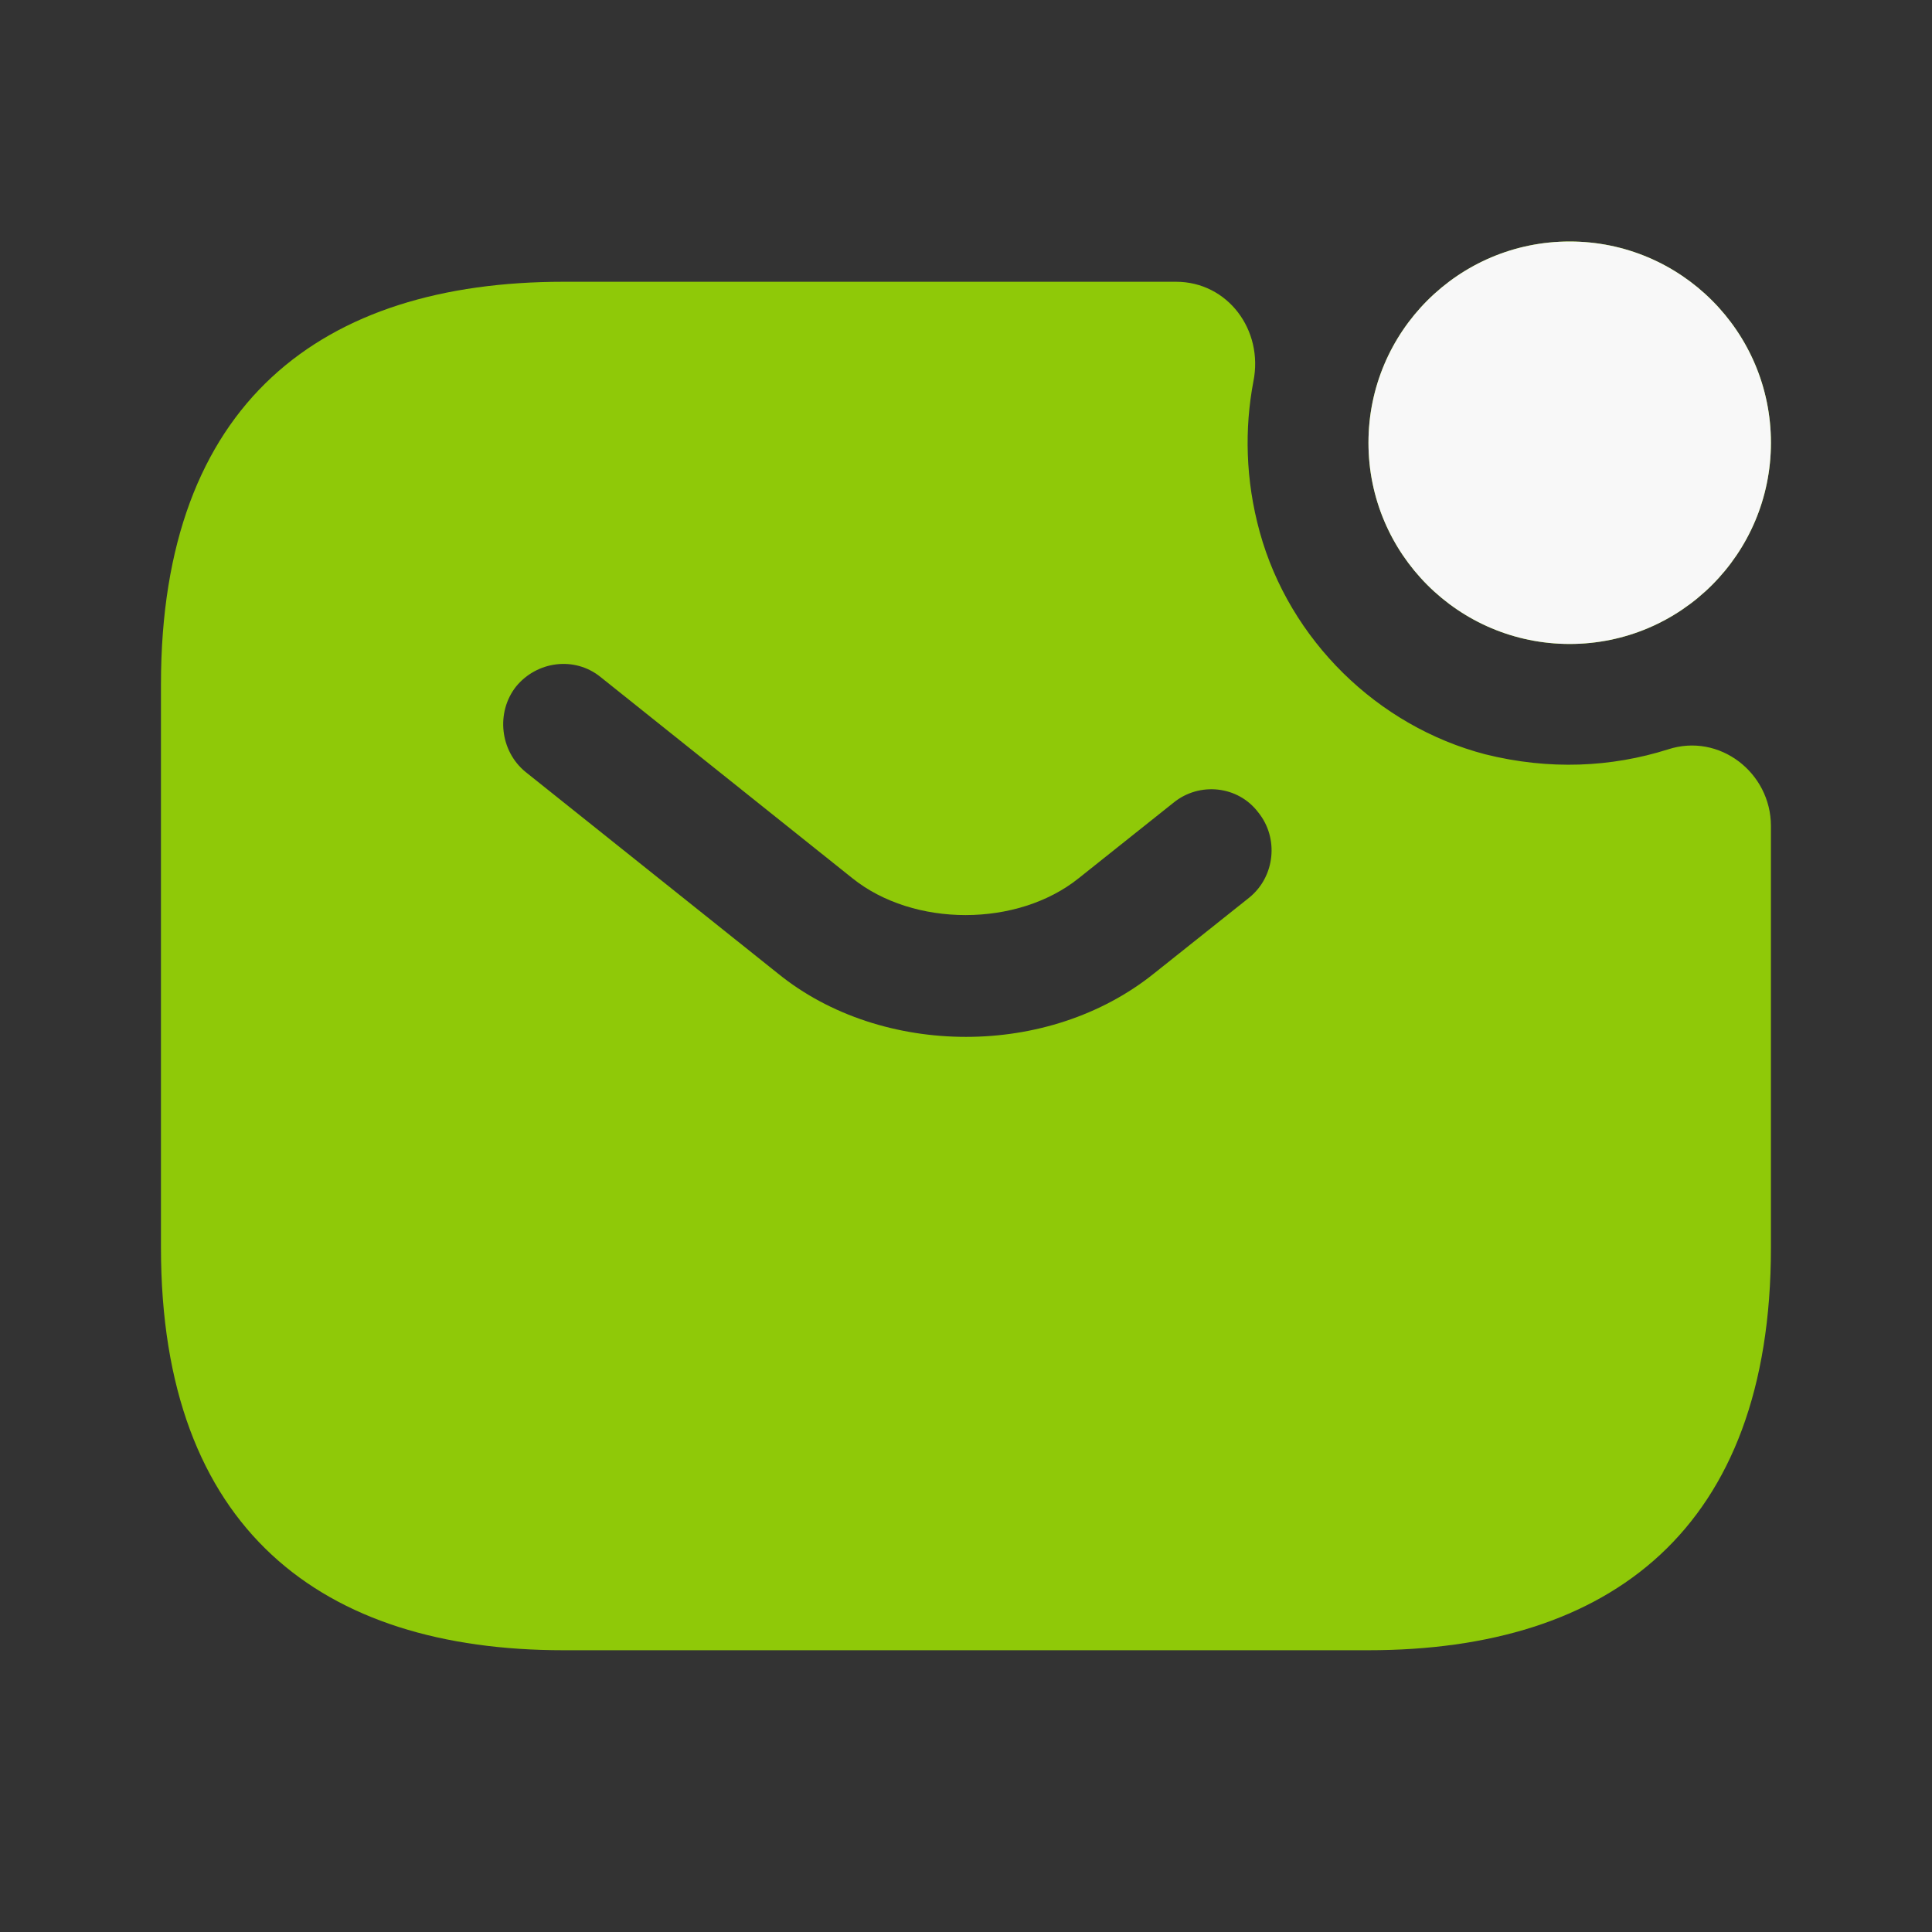 <svg xmlns="http://www.w3.org/2000/svg" width="19" height="19" viewBox="0 0 19 19" fill="none"><rect x="0" y="0" width="19" height="19" fill="#333333" stroke="none"/><path d="M15.437 6.333C16.53 6.333 17.416 5.447 17.416 4.354C17.416 3.261 16.53 2.375 15.437 2.375C14.344 2.375 13.458 3.261 13.458 4.354C13.458 5.447 14.344 6.333 15.437 6.333Z" fill="#8FC908"></path><path d="M15.437 6.333C16.53 6.333 17.416 5.447 17.416 4.354C17.416 3.261 16.53 2.375 15.437 2.375C14.344 2.375 13.458 3.261 13.458 4.354C13.458 5.447 14.344 6.333 15.437 6.333Z" fill="#F8F8F8"></path><path d="M16.403 7.37C15.849 7.545 15.239 7.576 14.606 7.418C13.545 7.141 12.682 6.294 12.389 5.233C12.247 4.718 12.239 4.212 12.326 3.753C12.429 3.246 12.073 2.771 11.566 2.771H5.541C3.166 2.771 1.583 3.958 1.583 6.729V12.271C1.583 15.042 3.166 16.229 5.541 16.229H13.458C15.833 16.229 17.416 15.042 17.416 12.271V8.123C17.416 7.6 16.91 7.204 16.403 7.37ZM12.286 8.827L11.352 9.571C10.83 9.991 10.165 10.197 9.5 10.197C8.835 10.197 8.162 9.991 7.647 9.571L5.169 7.592C4.916 7.386 4.876 7.006 5.074 6.753C5.28 6.5 5.652 6.452 5.906 6.658L8.383 8.637C8.985 9.12 10.006 9.12 10.608 8.637L11.542 7.893C11.796 7.687 12.175 7.727 12.373 7.988C12.579 8.241 12.54 8.621 12.286 8.827Z" fill="#8FC908"></path></svg>